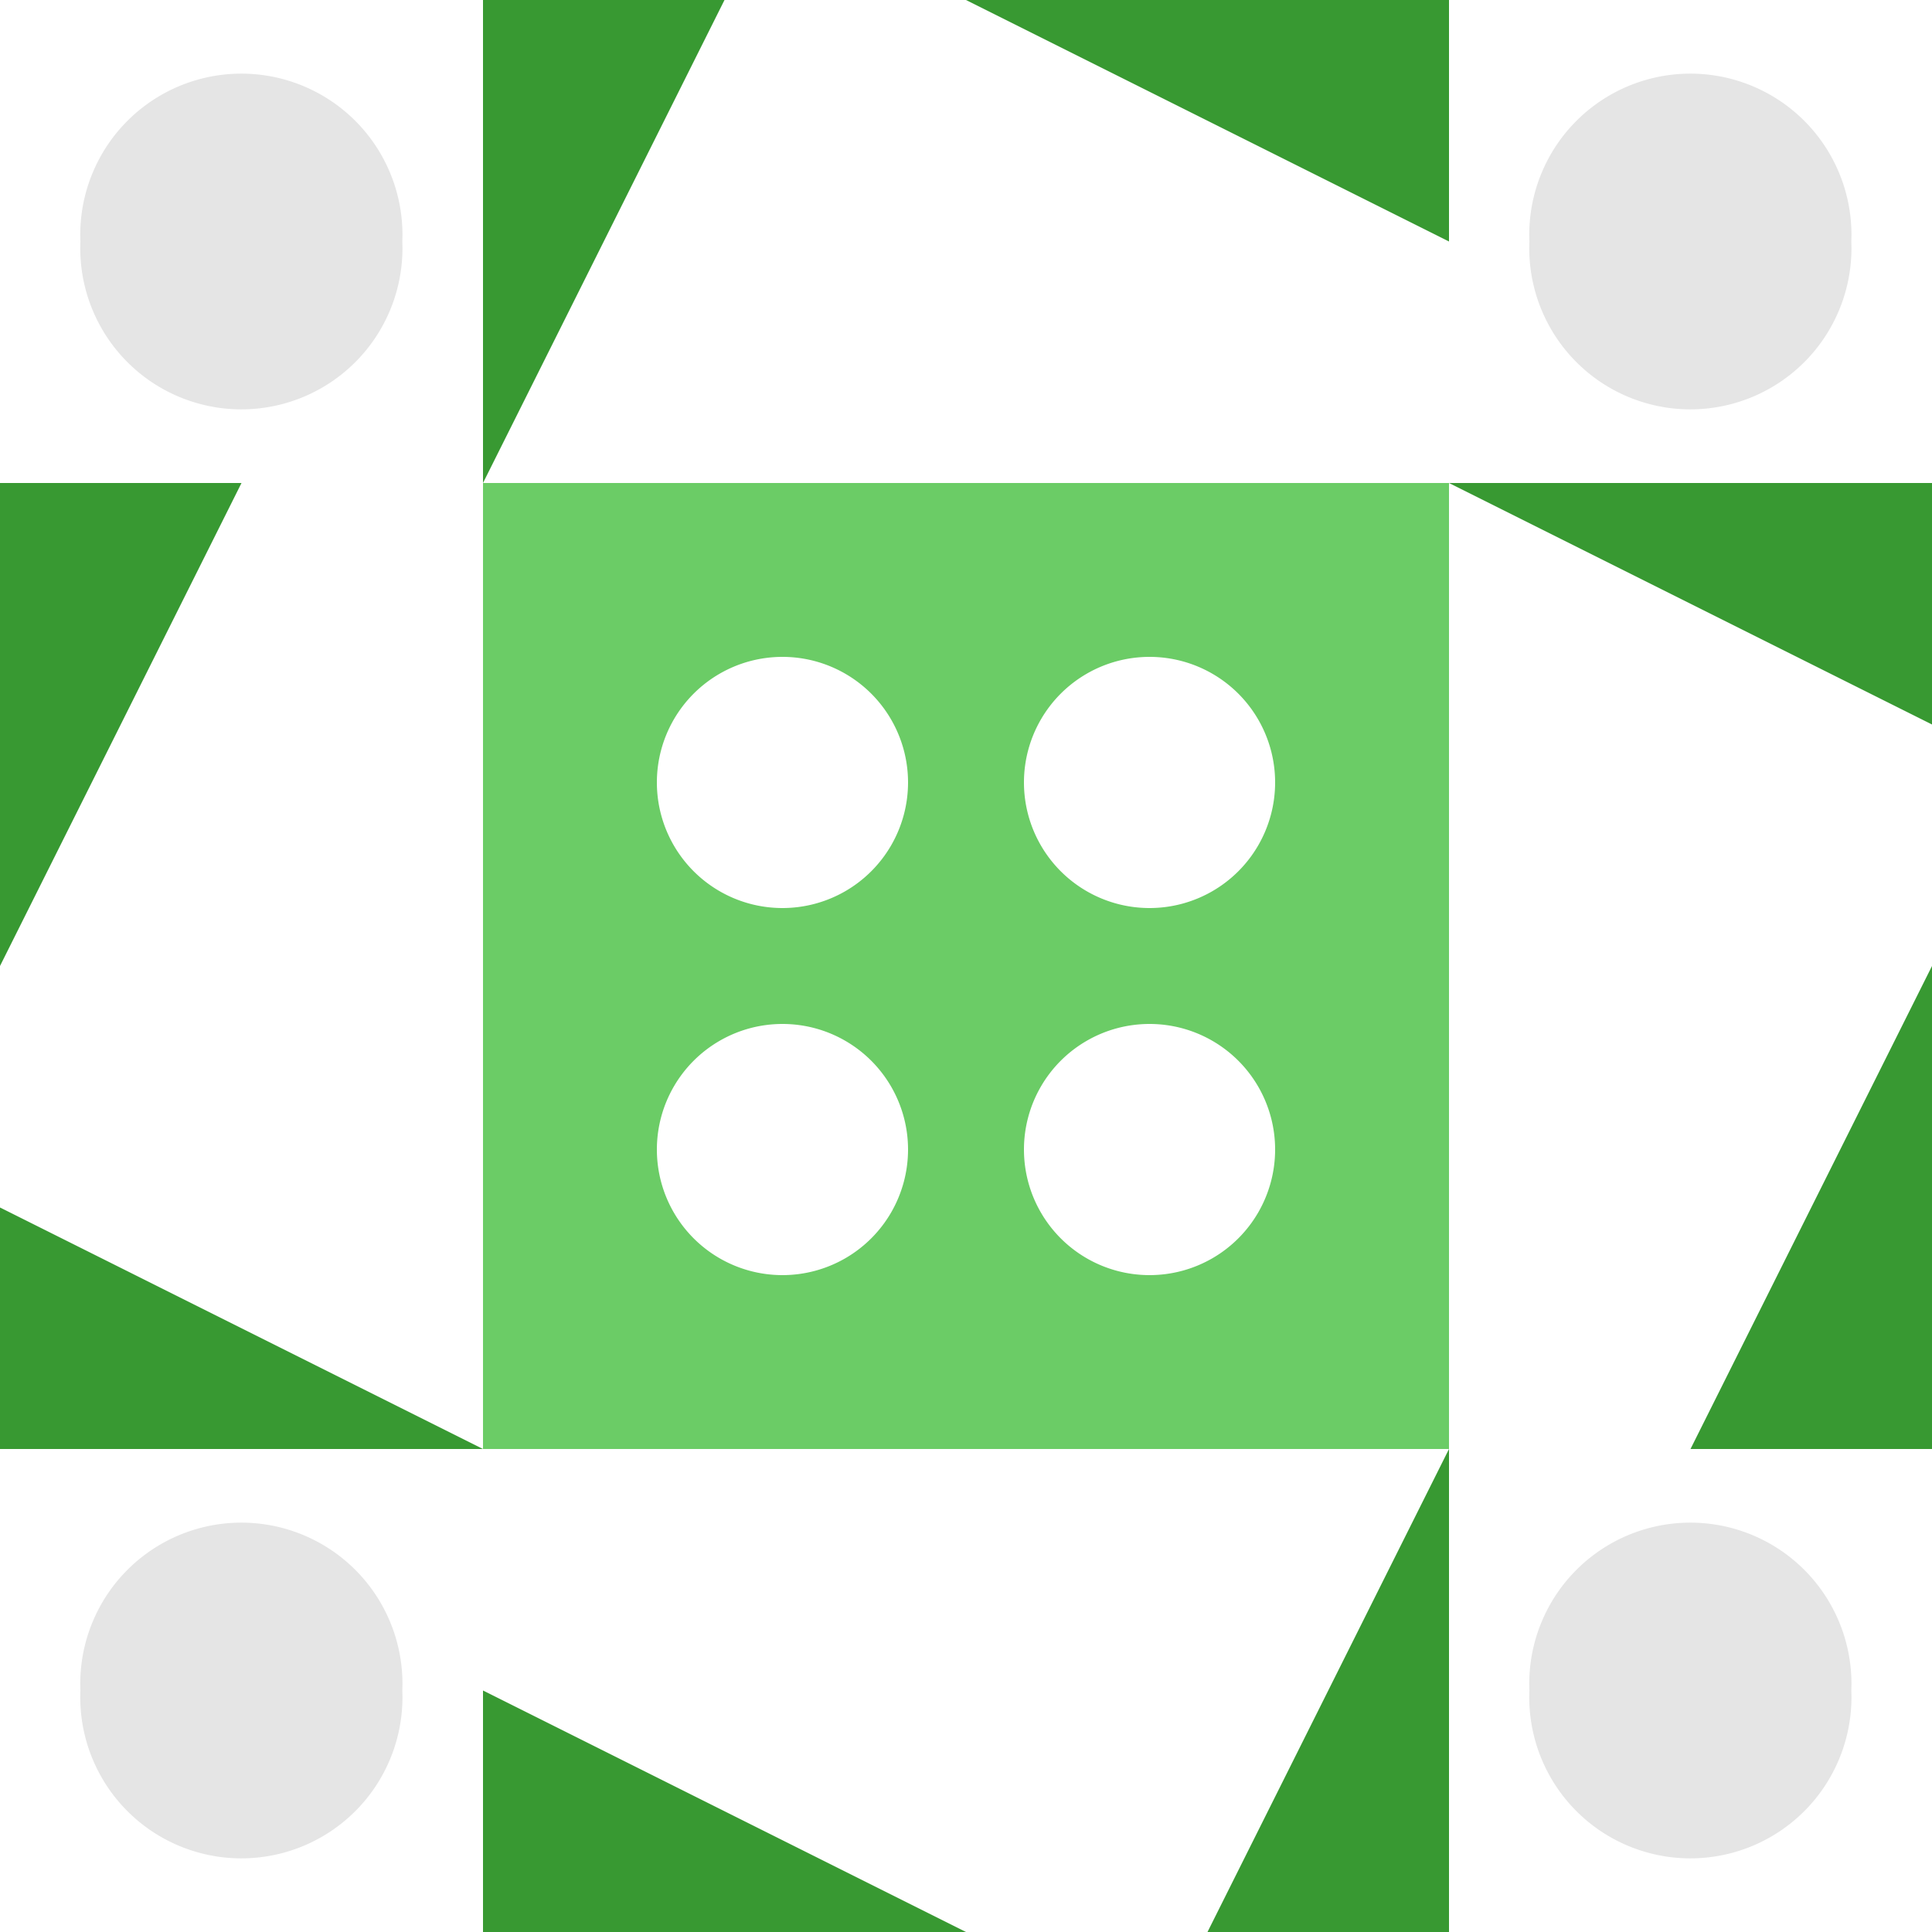 <svg xmlns="http://www.w3.org/2000/svg" width="68" height="68" viewBox="0 0 68 68" preserveAspectRatio="xMidYMid meet"><rect fill="#ffffff" fill-opacity="1.00" x="0" y="0" width="68" height="68"/><path fill="#389932" d="M17.00 17.00L17.00 0.00L25.50 0.00ZM34.00 0.00L51.00 0.00L51.00 8.50ZM51.00 51.00L51.00 68.00L42.50 68.00ZM34.00 68.00L17.00 68.00L17.00 59.50ZM0.00 34.00L0.00 17.00L8.50 17.00ZM51.00 17.00L68.00 17.00L68.00 25.50ZM68.00 34.00L68.00 51.00L59.50 51.00ZM17.00 51.00L0.00 51.00L0.00 42.50Z"/><path fill="#e5e5e5" d="M2.83 8.50a5.67,5.67 0 1,1 11.33,0a5.67,5.67 0 1,1 -11.33,0M53.83 8.50a5.67,5.67 0 1,1 11.33,0a5.67,5.67 0 1,1 -11.33,0M53.83 59.50a5.67,5.67 0 1,1 11.33,0a5.67,5.67 0 1,1 -11.33,0M2.83 59.50a5.67,5.67 0 1,1 11.33,0a5.67,5.67 0 1,1 -11.33,0"/><path fill="#6bcc66" d="M17.00 17.00L34.00 17.00L34.00 34.00L17.00 34.00ZM23.12 27.54a4.42,4.42 0 1,0 8.84,0a4.42,4.42 0 1,0 -8.84,0M51.00 17.00L51.00 34.00L34.00 34.00L34.00 17.00ZM36.04 27.54a4.42,4.42 0 1,0 8.84,0a4.42,4.42 0 1,0 -8.84,0M51.00 51.00L34.00 51.00L34.00 34.00L51.00 34.00ZM36.04 40.46a4.42,4.42 0 1,0 8.84,0a4.42,4.42 0 1,0 -8.84,0M17.00 51.00L17.00 34.00L34.00 34.00L34.00 51.00ZM23.12 40.46a4.42,4.42 0 1,0 8.84,0a4.42,4.42 0 1,0 -8.84,0"/></svg>